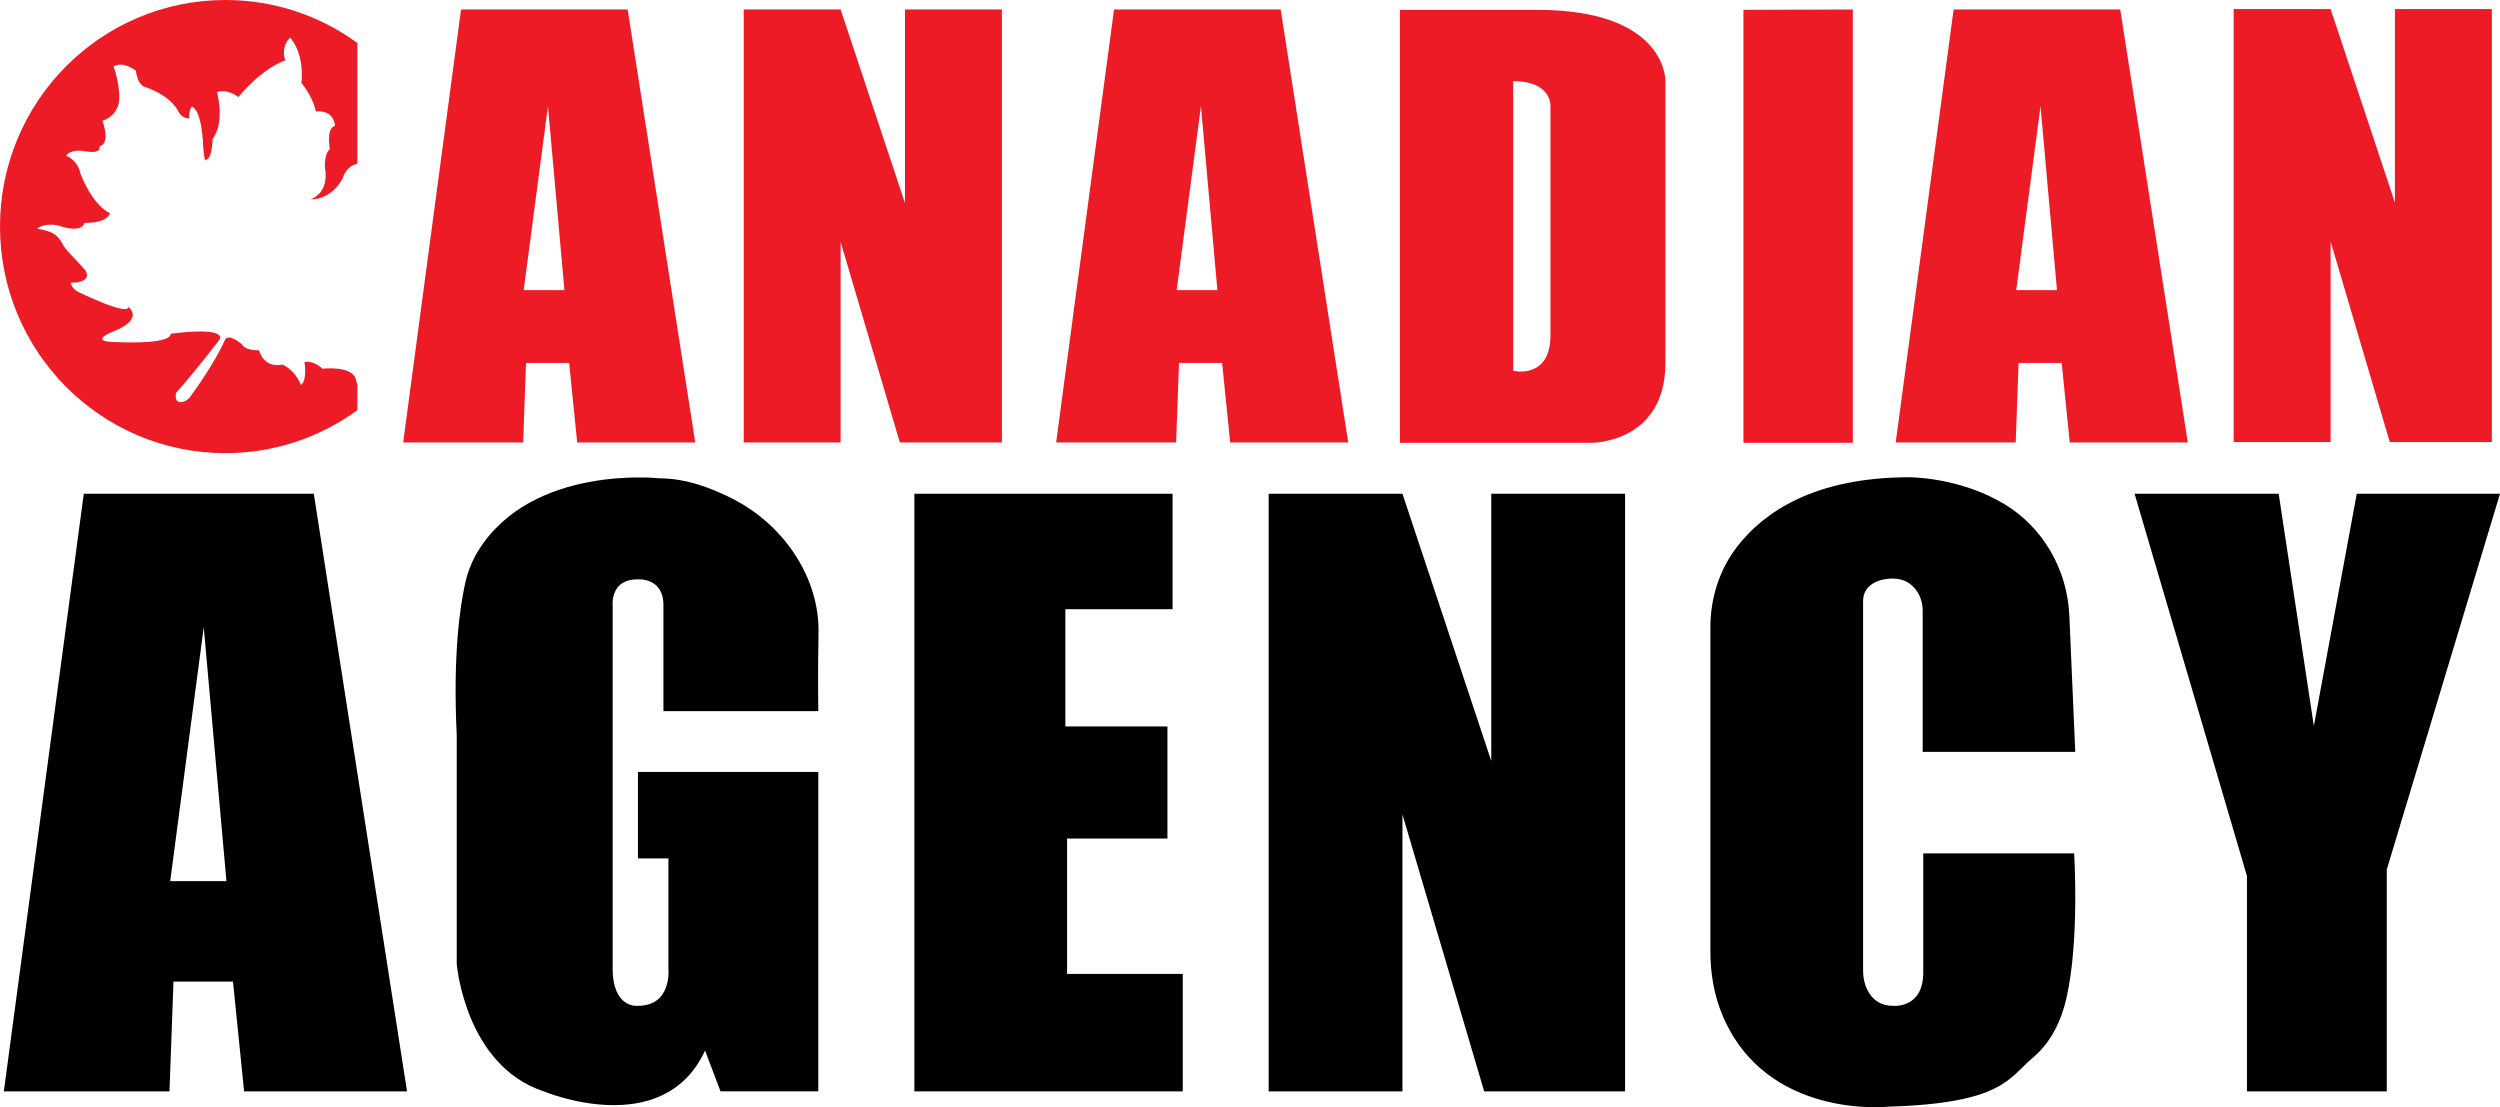<svg xmlns="http://www.w3.org/2000/svg" width="858" height="380" viewBox="0 0 858 380" fill="none">
<path d="M215.42 3.257H158.231L138.364 151.85H179.541L180.531 124.552H195.326L198.089 151.85H238.606L215.42 3.257ZM179.727 99.576L188.057 36.431L193.707 99.576H179.727Z" fill="#ED1B25"/>
<path d="M107.685 169.456H28.754L1.319 374.561H58.167L59.539 336.879H79.962L83.777 374.561H139.697L107.696 169.456H107.685ZM58.415 302.41L69.921 215.253L77.715 302.41H58.415V302.41Z" fill="black"/>
<path d="M439.524 3.257H382.336L362.469 151.85H403.646L404.636 124.552H419.43L422.193 151.85H462.711L439.524 3.257ZM403.832 99.576L412.162 36.431L417.812 99.576H403.832Z" fill="#ED1B25"/>
<path d="M727.667 3.257H670.478L650.611 151.85H691.789L692.778 124.552H707.573L710.336 151.85H750.853L727.667 3.257ZM691.974 99.576L700.304 36.431L705.954 99.576H691.974V99.576Z" fill="#ED1B25"/>
<path d="M255.242 151.85V3.257H288.501L310.585 69.698V3.257H343.855V151.85H308.822L288.501 83.015V151.85H255.242Z" fill="#ED1B25"/>
<path d="M766.592 151.706V3.113H799.861L821.935 69.544V3.113H855.204V151.706H820.172L799.861 82.861V151.706H766.592Z" fill="#ED1B25"/>
<path d="M435.404 374.561V169.456H481.324L511.8 261.163V169.456H557.719V374.561H509.367L481.324 279.538V374.561H435.404Z" fill="black"/>
<path d="M527.556 3.381H480.45V151.973H546.247C546.247 151.973 571.568 152.087 571.568 124.562V27.797C571.568 27.797 572.156 3.381 527.556 3.381V3.381ZM532.123 36.306V115.1C532.123 130.303 519.318 127.267 519.318 127.267V27.839C532.535 27.839 532.123 36.306 532.123 36.306Z" fill="#ED1B25"/>
<path d="M598.348 3.382V151.974H635.886V3.257L598.348 3.382Z" fill="#ED1B25"/>
<path d="M241.988 360.586L247.288 374.556H280.846V264.92H218.946V294.591H229.4V332.614C229.4 332.614 230.648 345.196 218.946 345.196C218.946 345.196 210.265 346.305 210.265 332.397V207.734C210.265 207.734 209.368 198.842 218.688 198.842C218.688 198.842 227.689 197.951 227.689 207.661V244.058H280.846C280.846 244.058 280.629 230.876 280.918 217.227C281.31 198.448 269.165 180.167 251.37 171.15C244.648 167.741 235.751 164.155 226.307 164.155C226.307 164.155 182.656 159.295 164.191 188.924C162.015 192.427 160.5 196.292 159.613 200.324C157.861 208.273 155.417 224.865 156.747 252.255V330.822C156.747 330.822 159.613 365.653 186.553 374.535C186.553 374.535 227.544 391.78 241.968 360.565L241.988 360.586Z" fill="black"/>
<path d="M313.814 169.456V374.561H405.922V334.247H366.219V287.787H400.664V249.318H365.631V209.076H402.427V169.456H313.814Z" fill="black"/>
<path d="M660.063 292.895H711.839C711.839 292.895 713.777 322.669 709.158 342.743C707.354 350.568 703.818 357.801 697.704 362.973C689.312 370.072 687.25 378.643 647.949 379.824C647.949 379.824 606.174 384.311 591.142 348.402C588.266 341.531 587.008 334.09 587.008 326.638V215.189C587.008 205.178 590.163 195.353 596.297 187.466C605.215 175.994 622.422 163.796 655.31 163.796C655.31 163.796 672.404 163.682 687.889 172.999C701.281 181.062 709.519 195.581 710.199 211.261L712.23 258.042H659.867V209.665C659.867 207.002 659.083 204.349 657.424 202.265C655.877 200.317 653.413 198.555 649.619 198.555C649.619 198.555 639.412 198.255 639.412 206.4V333.033C639.412 334.815 639.66 336.608 640.268 338.287C641.382 341.355 643.918 345.189 649.629 345.189C649.629 345.189 660.063 346.37 660.063 333.727V292.884V292.895Z" fill="black"/>
<path d="M732.588 169.456L771.157 300.658V374.561H819.138V298.441L857.996 169.456H808.839L794.117 249.172L782.044 169.456H732.588Z" fill="black"/>
<path d="M122.099 130.135C122.068 130.042 122.047 129.938 122.016 129.845C120.387 125.42 110.655 126.539 110.655 126.539C107.273 123.43 104.51 124.249 104.51 124.249C105.448 131.078 103.294 132.125 103.294 132.125C100.974 126.58 96.891 125.129 96.891 125.129C90.272 126.456 88.942 120.248 88.942 120.248C83.757 120.248 83.128 118.248 83.128 118.248C77.901 113.916 77.169 116.766 77.169 116.766C73.952 124 67.622 132.975 65.302 136.156C64.58 137.151 63.498 137.887 62.271 137.991C59.487 138.25 60.456 134.778 60.456 134.778C67.189 127.326 75.468 116.351 75.468 116.351C76.901 111.916 58.611 114.538 58.611 114.538C58.395 118.756 37.342 117.274 37.342 117.274C31.672 116.611 38.59 113.875 38.59 113.875C49.92 109.512 44.033 105.294 44.033 105.294C44.074 108.693 26.558 100.039 26.558 100.039C24.465 98.785 24.238 97.044 24.238 97.044C32.3 96.93 29.321 92.826 29.321 92.826C25.713 88.567 22.733 86.225 21.403 83.623C20.434 81.716 18.887 80.152 16.867 79.478C14.712 78.763 12.764 78.493 12.764 78.493C15.465 76.265 20.052 77.405 20.052 77.405C28.445 80.286 28.991 76.514 28.991 76.514C37.27 76.514 37.713 73.187 37.713 73.187C31.527 70.192 27.63 59.653 27.63 59.653C26.744 54.916 22.702 53.434 22.702 53.434C24.084 51.185 28.445 51.766 28.445 51.766C35.177 53.206 34.125 50.263 34.125 50.263C38.177 49.154 35.136 41.444 35.136 41.444L35.558 41.299C38.559 40.252 40.693 37.526 40.899 34.345C41.239 28.883 38.971 22.8 38.971 22.8C42.435 20.8 46.621 24.282 46.621 24.282C47.435 29.868 50.002 29.909 50.002 29.909C57.281 32.541 60.199 36.148 61.353 38.449C62.044 39.817 63.446 40.656 64.972 40.656C64.632 37.827 65.859 36.573 65.859 36.573C69.416 37.951 69.725 50.108 69.725 50.108C70.168 56.761 70.828 54.771 70.828 54.771C72.818 54.44 72.962 47.672 72.962 47.672C77.375 41.755 74.468 31.578 74.468 31.578C78.478 30.427 81.787 33.319 81.787 33.319C90.623 22.81 97.902 20.737 97.902 20.737C96.242 15.742 99.592 12.892 99.592 12.892C104.819 19.142 103.417 28.427 103.417 28.427C107.83 33.899 108.345 38.231 108.345 38.231C114.933 37.672 114.964 43.226 114.964 43.226C111.871 43.89 113.201 51.217 113.201 51.217C111.212 52.771 111.511 57.435 111.511 57.435C113.129 66.752 106.469 68.42 106.469 68.42C114.201 68.534 117.624 61.135 117.624 61.135C118.944 56.989 122.109 56.326 122.109 56.326C122.243 56.264 122.408 56.191 122.635 56.129V14.747C109.923 5.482 94.273 0 77.354 0C34.63 0 0 34.811 0 77.758C0 120.704 34.63 155.515 77.354 155.515C94.283 155.515 109.923 150.033 122.655 140.768V132.135C122.408 131.379 122.222 130.674 122.099 130.145V130.135Z" fill="#ED1B25"/>
</svg>
